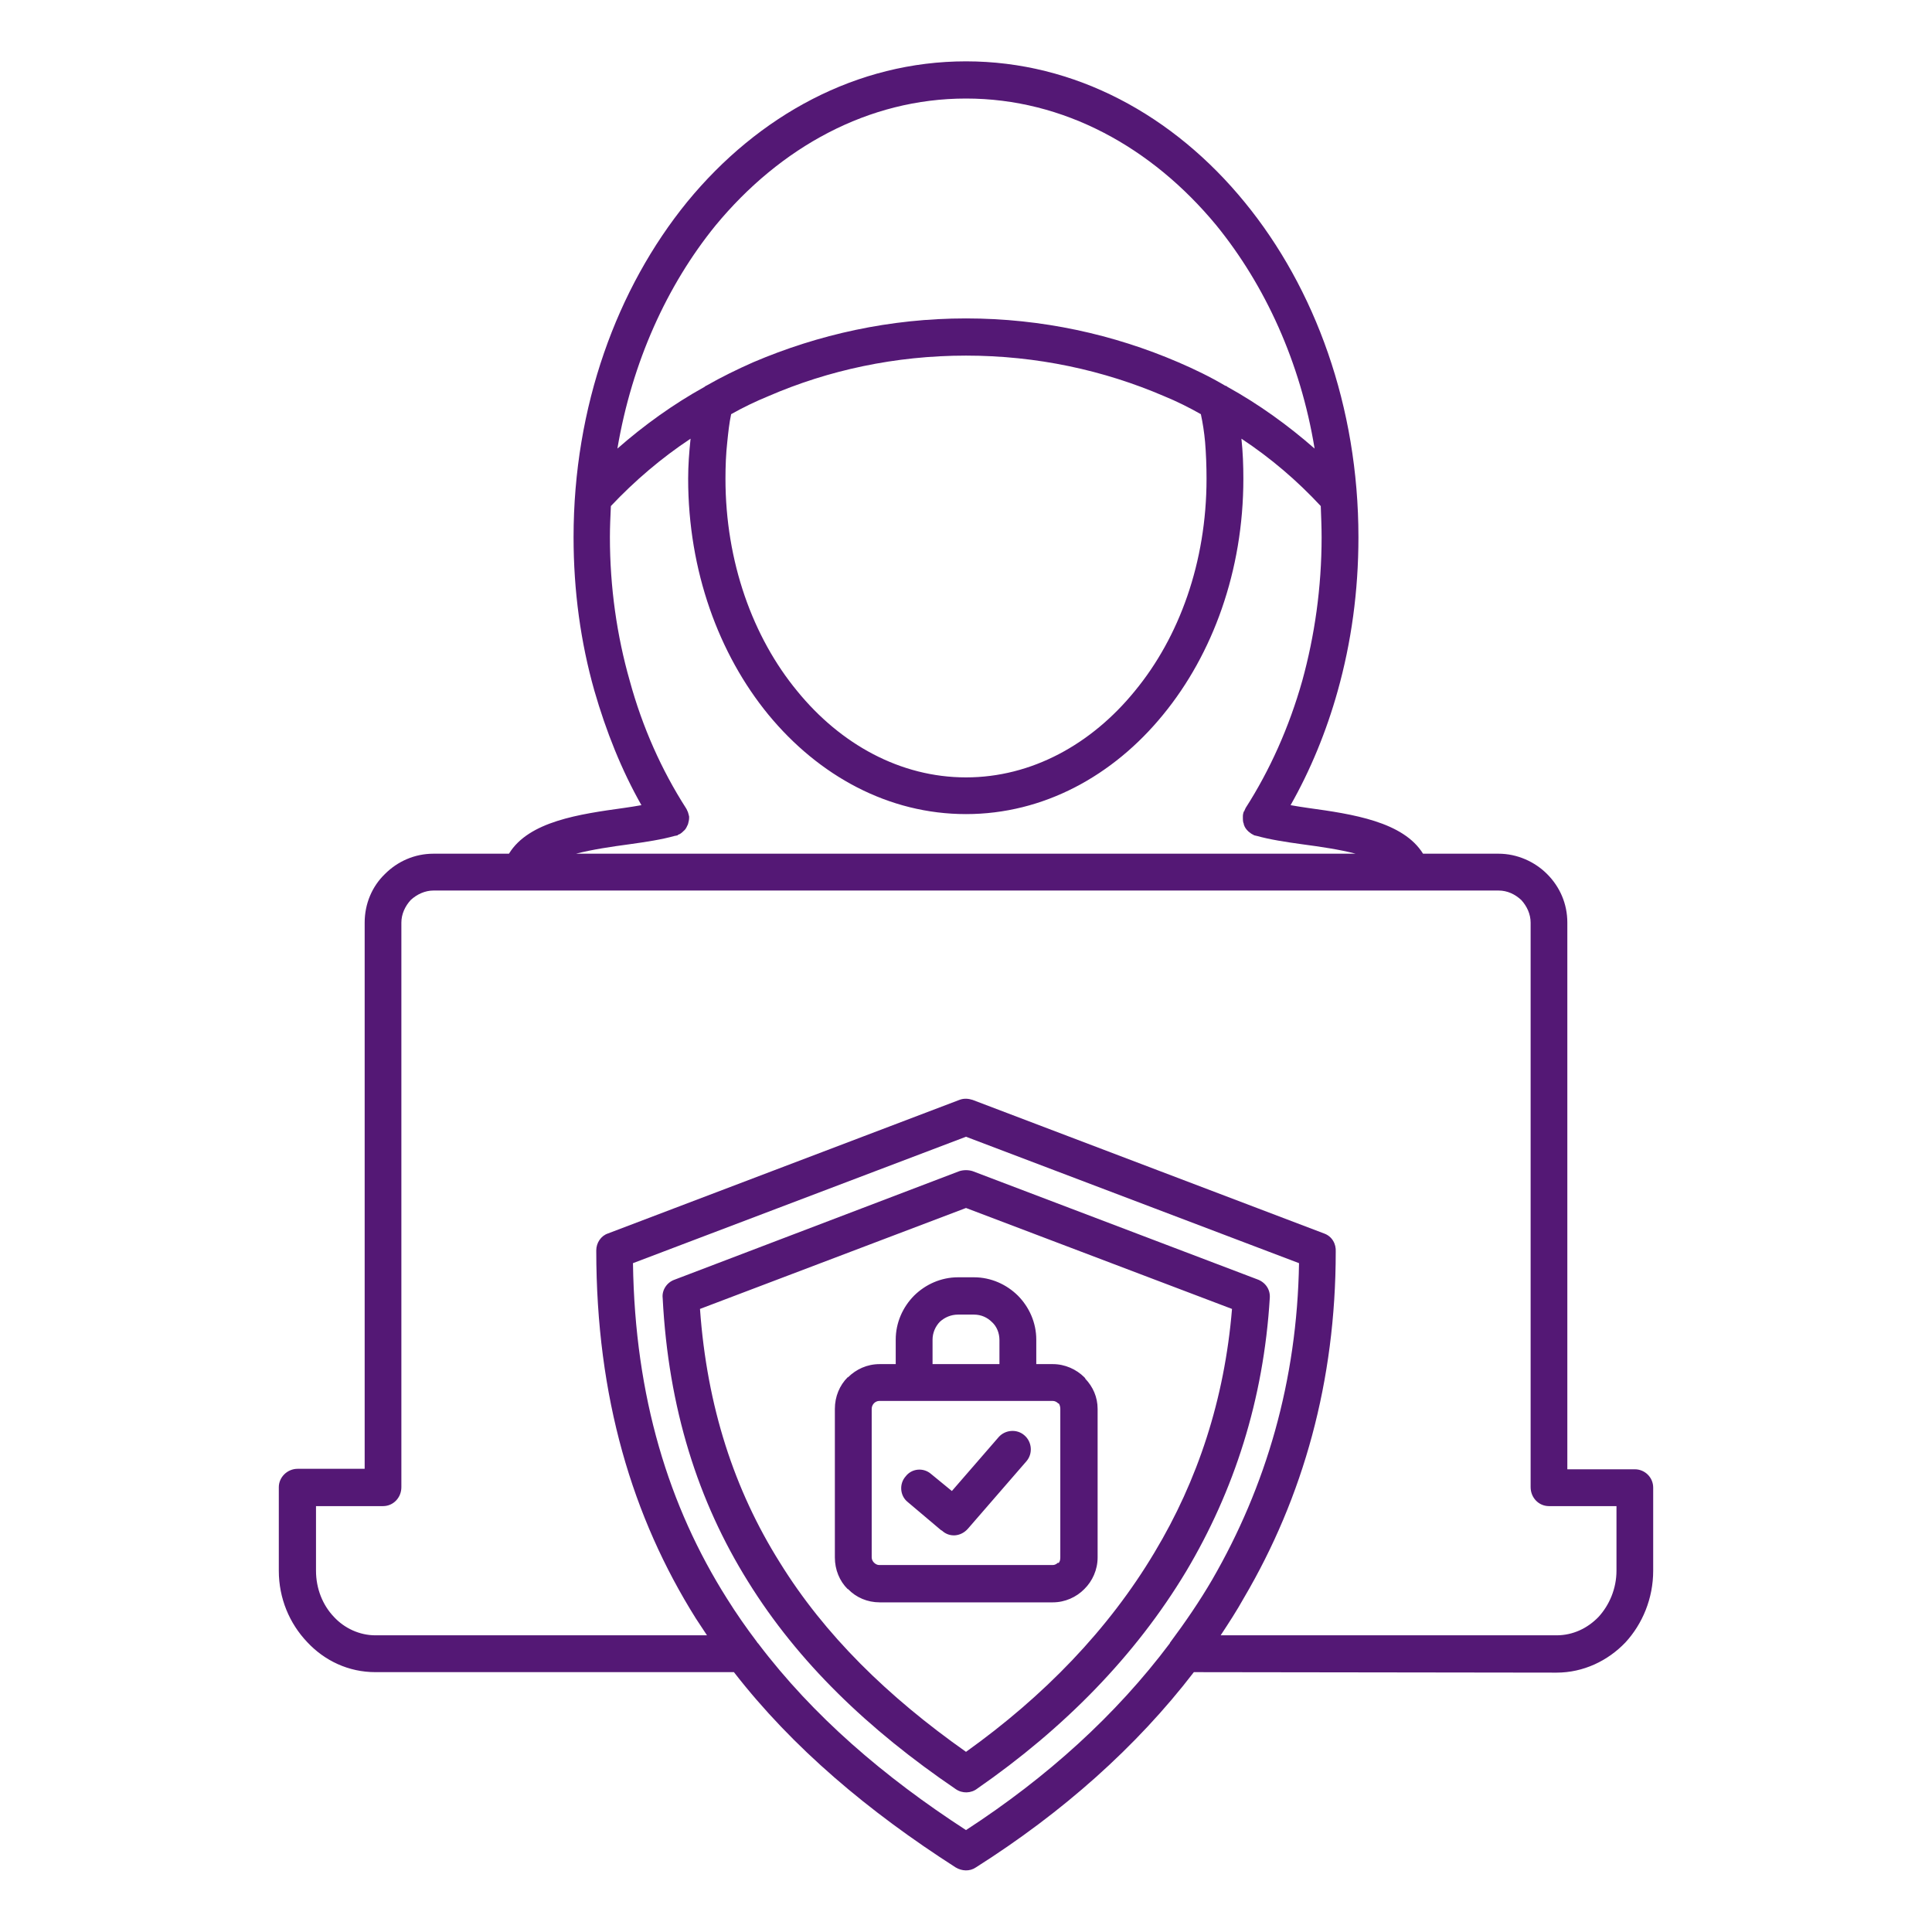<?xml version="1.0" encoding="UTF-8"?>
<svg xmlns="http://www.w3.org/2000/svg" xmlns:xlink="http://www.w3.org/1999/xlink" width="16px" height="16px" viewBox="0 0 16 16" version="1.1">
<g id="surface1">
<path style=" stroke:none;fill-rule:evenodd;fill:rgb(32.941%,9.412%,45.882%);fill-opacity:1;" d="M 12.828 12.473 C 12.742 12.473 12.676 12.402 12.676 12.316 L 12.676 7.641 C 12.676 7.57 12.645 7.504 12.598 7.453 C 12.547 7.406 12.484 7.375 12.41 7.375 L 3.59 7.375 C 3.52 7.375 3.453 7.406 3.402 7.453 C 3.355 7.504 3.324 7.57 3.324 7.641 L 3.324 12.316 C 3.324 12.402 3.258 12.473 3.172 12.473 L 2.617 12.473 L 2.617 13.008 C 2.617 13.156 2.672 13.293 2.766 13.391 C 2.852 13.484 2.977 13.543 3.109 13.543 L 5.855 13.543 C 5.824 13.496 5.793 13.449 5.762 13.402 C 5.238 12.566 4.938 11.574 4.938 10.355 C 4.938 10.293 4.977 10.234 5.035 10.215 L 7.945 9.109 C 7.984 9.094 8.02 9.098 8.055 9.109 L 10.965 10.215 C 11.031 10.238 11.066 10.301 11.062 10.367 C 11.062 11.438 10.793 12.398 10.301 13.234 C 10.242 13.34 10.176 13.441 10.109 13.543 L 12.891 13.543 C 13.027 13.543 13.148 13.484 13.238 13.391 C 13.328 13.293 13.387 13.156 13.387 13.008 L 13.387 12.473 Z M 10.383 6.914 C 10.367 6.91 10.355 6.898 10.34 6.887 L 10.332 6.879 C 10.32 6.867 10.312 6.855 10.305 6.84 L 10.305 6.836 L 10.301 6.832 L 10.301 6.824 C 10.293 6.809 10.293 6.789 10.293 6.77 L 10.293 6.758 C 10.293 6.746 10.297 6.73 10.301 6.719 L 10.305 6.719 L 10.305 6.715 C 10.309 6.707 10.312 6.699 10.316 6.691 C 10.516 6.379 10.676 6.023 10.785 5.637 C 10.887 5.266 10.945 4.867 10.945 4.449 C 10.945 4.363 10.941 4.277 10.938 4.191 C 10.742 3.98 10.523 3.793 10.281 3.633 C 10.293 3.746 10.297 3.855 10.297 3.965 C 10.297 4.727 10.043 5.418 9.633 5.918 C 9.219 6.426 8.641 6.742 8 6.742 C 7.359 6.742 6.781 6.426 6.363 5.918 C 5.953 5.418 5.699 4.727 5.699 3.965 C 5.699 3.855 5.707 3.746 5.719 3.633 C 5.477 3.793 5.254 3.984 5.059 4.191 C 5.055 4.277 5.051 4.363 5.051 4.449 C 5.051 4.863 5.109 5.266 5.215 5.637 C 5.32 6.023 5.48 6.379 5.68 6.691 C 5.684 6.699 5.688 6.703 5.691 6.711 L 5.691 6.715 L 5.695 6.719 C 5.699 6.73 5.703 6.746 5.707 6.762 L 5.707 6.773 C 5.707 6.789 5.703 6.805 5.699 6.82 C 5.699 6.82 5.699 6.824 5.699 6.824 L 5.695 6.828 L 5.695 6.836 L 5.691 6.836 L 5.691 6.84 C 5.684 6.855 5.676 6.871 5.66 6.883 L 5.656 6.887 C 5.645 6.898 5.629 6.91 5.613 6.914 L 5.613 6.918 C 5.605 6.918 5.598 6.922 5.59 6.922 C 5.48 6.953 5.348 6.973 5.211 6.992 C 5.062 7.012 4.906 7.035 4.77 7.07 L 11.227 7.07 C 11.094 7.035 10.934 7.012 10.785 6.992 C 10.648 6.973 10.516 6.953 10.406 6.922 C 10.398 6.922 10.395 6.918 10.387 6.918 L 10.383 6.918 Z M 10.688 6.668 C 10.734 6.676 10.781 6.684 10.832 6.691 C 11.203 6.742 11.621 6.805 11.785 7.07 L 12.41 7.07 C 12.566 7.07 12.711 7.137 12.812 7.238 C 12.918 7.344 12.98 7.484 12.98 7.641 L 12.98 12.168 L 13.539 12.168 C 13.621 12.168 13.691 12.234 13.691 12.32 L 13.691 13.008 C 13.691 13.238 13.602 13.449 13.461 13.602 C 13.316 13.754 13.113 13.852 12.891 13.852 L 9.887 13.848 C 9.41 14.469 8.797 15.012 8.082 15.465 C 8.031 15.5 7.965 15.496 7.914 15.465 C 7.195 15.004 6.566 14.477 6.078 13.848 L 3.109 13.848 C 2.887 13.848 2.688 13.754 2.543 13.598 C 2.398 13.445 2.309 13.238 2.309 13.008 L 2.309 12.316 C 2.309 12.234 2.379 12.164 2.465 12.164 L 3.02 12.164 L 3.02 7.641 C 3.02 7.484 3.082 7.34 3.188 7.238 C 3.293 7.133 3.434 7.07 3.59 7.07 L 4.215 7.07 C 4.379 6.801 4.801 6.742 5.168 6.691 C 5.219 6.684 5.266 6.676 5.312 6.668 C 5.148 6.379 5.02 6.059 4.922 5.719 C 4.809 5.32 4.75 4.895 4.75 4.449 C 4.75 3.367 5.109 2.387 5.691 1.672 C 6.281 0.953 7.098 0.508 8 0.508 C 8.902 0.508 9.719 0.953 10.309 1.676 C 10.891 2.387 11.25 3.367 11.25 4.449 C 11.25 4.895 11.191 5.32 11.078 5.723 C 10.984 6.059 10.852 6.379 10.688 6.668 Z M 8.277 11.297 L 7.723 11.297 L 7.723 11.094 C 7.723 11.039 7.746 10.984 7.785 10.945 C 7.824 10.91 7.875 10.887 7.934 10.887 L 8.066 10.887 C 8.125 10.887 8.176 10.91 8.215 10.949 C 8.254 10.984 8.277 11.039 8.277 11.098 Z M 7.418 11.297 L 7.418 11.094 C 7.418 10.953 7.477 10.824 7.57 10.73 C 7.664 10.637 7.793 10.578 7.934 10.578 L 8.066 10.578 C 8.207 10.578 8.336 10.637 8.43 10.73 C 8.523 10.824 8.582 10.953 8.582 11.094 L 8.582 11.297 L 8.719 11.297 C 8.82 11.297 8.914 11.34 8.98 11.406 C 8.984 11.41 8.988 11.414 8.988 11.418 C 9.051 11.484 9.09 11.57 9.09 11.668 L 9.09 12.898 C 9.09 13 9.047 13.094 8.98 13.16 C 8.914 13.227 8.82 13.27 8.719 13.27 L 7.285 13.27 C 7.184 13.27 7.09 13.23 7.023 13.16 L 7.02 13.16 C 6.953 13.094 6.914 13 6.914 12.898 L 6.914 11.668 C 6.914 11.566 6.953 11.473 7.02 11.406 L 7.023 11.406 C 7.09 11.34 7.18 11.297 7.285 11.297 Z M 8.719 11.602 C 8.734 11.602 8.75 11.609 8.762 11.621 L 8.77 11.625 C 8.777 11.637 8.781 11.652 8.781 11.668 L 8.781 12.898 C 8.781 12.918 8.777 12.934 8.766 12.945 L 8.762 12.941 C 8.75 12.953 8.734 12.961 8.719 12.961 L 7.281 12.961 C 7.266 12.961 7.25 12.953 7.238 12.941 C 7.227 12.93 7.219 12.914 7.219 12.898 L 7.219 11.668 C 7.219 11.648 7.227 11.633 7.238 11.621 C 7.25 11.609 7.266 11.602 7.281 11.602 Z M 8.27 11.902 C 8.324 11.84 8.422 11.832 8.484 11.887 C 8.547 11.941 8.555 12.039 8.5 12.102 L 8.016 12.66 C 7.957 12.727 7.863 12.734 7.801 12.676 L 7.793 12.672 L 7.516 12.438 C 7.453 12.387 7.445 12.289 7.5 12.227 C 7.551 12.16 7.648 12.152 7.711 12.207 L 7.883 12.348 Z M 8 10.004 L 10.203 10.84 C 10.141 11.59 9.918 12.262 9.562 12.855 C 9.18 13.496 8.645 14.047 8 14.508 C 7.352 14.051 6.828 13.539 6.457 12.938 C 6.082 12.34 5.855 11.652 5.797 10.84 Z M 5.586 10.598 L 7.945 9.699 C 7.98 9.688 8.02 9.688 8.055 9.699 L 10.41 10.594 C 10.477 10.617 10.52 10.676 10.516 10.746 C 10.465 11.594 10.219 12.348 9.824 13.012 C 9.402 13.715 8.809 14.316 8.094 14.812 C 8.043 14.852 7.969 14.855 7.914 14.816 C 7.191 14.324 6.609 13.766 6.195 13.098 C 5.781 12.434 5.535 11.664 5.488 10.75 C 5.48 10.688 5.52 10.621 5.586 10.598 Z M 6.266 13.594 C 6.18 13.48 6.098 13.363 6.02 13.238 C 5.539 12.477 5.258 11.57 5.242 10.461 L 8 9.414 L 10.758 10.461 C 10.742 11.438 10.484 12.312 10.039 13.082 C 9.934 13.262 9.816 13.434 9.691 13.602 C 9.691 13.602 9.688 13.605 9.688 13.609 C 9.242 14.203 8.672 14.719 8 15.156 C 7.32 14.715 6.734 14.211 6.281 13.613 C 6.277 13.609 6.27 13.602 6.266 13.594 Z M 10.148 3.195 C 10.023 3.121 9.895 3.059 9.758 3 C 9.223 2.77 8.629 2.637 8 2.637 C 7.371 2.637 6.777 2.77 6.238 3 C 6.105 3.059 5.977 3.121 5.848 3.195 C 5.844 3.195 5.84 3.199 5.836 3.203 C 5.574 3.348 5.332 3.523 5.113 3.715 C 5.234 3 5.523 2.363 5.926 1.867 C 6.461 1.219 7.191 0.816 8 0.816 C 8.809 0.816 9.539 1.219 10.074 1.867 C 10.477 2.363 10.77 3 10.887 3.715 C 10.668 3.523 10.426 3.348 10.164 3.203 C 10.16 3.199 10.156 3.195 10.148 3.195 Z M 6.055 3.43 C 6.152 3.375 6.258 3.324 6.363 3.281 C 6.859 3.066 7.414 2.945 8 2.945 C 8.586 2.945 9.141 3.066 9.641 3.281 C 9.746 3.324 9.848 3.375 9.945 3.43 C 9.961 3.504 9.973 3.582 9.98 3.66 C 9.988 3.758 9.992 3.859 9.992 3.965 C 9.992 4.656 9.766 5.277 9.398 5.723 C 9.039 6.164 8.543 6.438 8 6.438 C 7.457 6.438 6.961 6.164 6.602 5.723 C 6.234 5.277 6.008 4.652 6.008 3.965 C 6.008 3.859 6.012 3.758 6.023 3.66 C 6.031 3.582 6.039 3.504 6.055 3.43 Z M 6.055 3.43 "/>
</g>
</svg>
